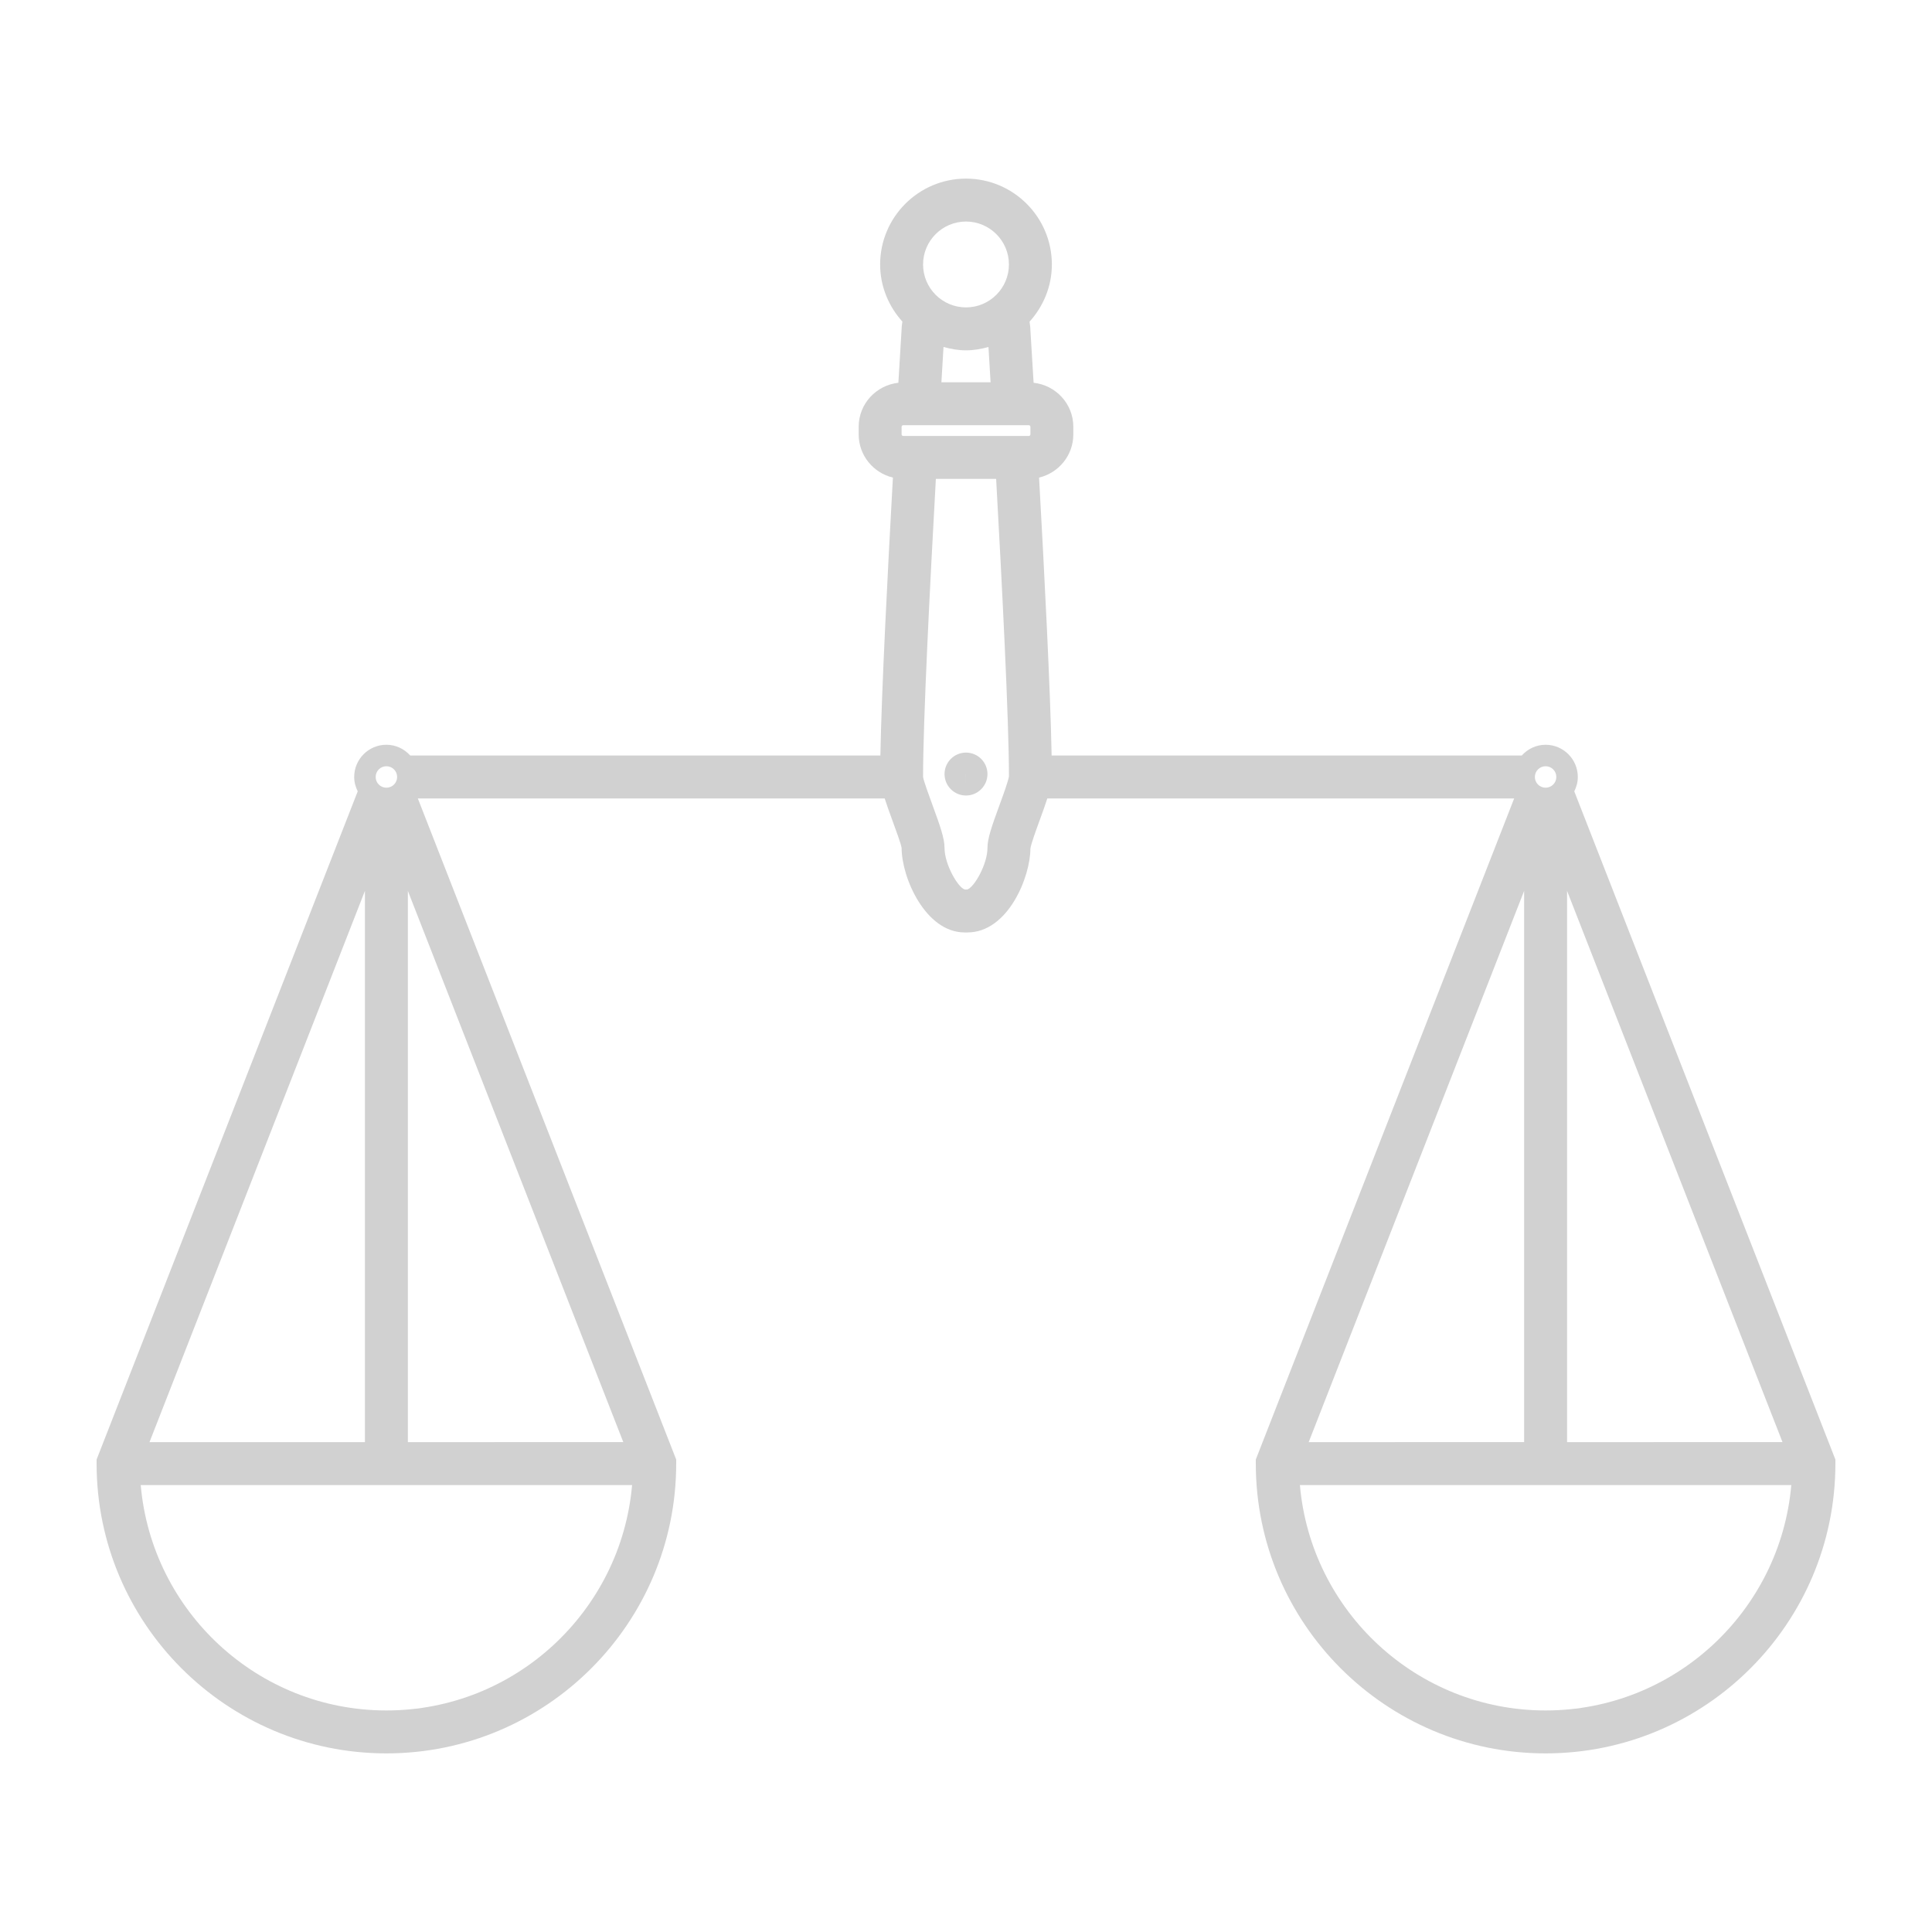 <svg xmlns="http://www.w3.org/2000/svg" xmlns:xlink="http://www.w3.org/1999/xlink" version="1.1" x="0px" y="0px" viewBox="0 0 100 100" enable-background="new 0 0 100 100" xml:space="preserve" aria-hidden="true" width="100px" height="100px" style="fill:url(#CerosGradient_id79da1e362);"><defs><linearGradient class="cerosgradient" data-cerosgradient="true" id="CerosGradient_id79da1e362" gradientUnits="userSpaceOnUse" x1="50%" y1="100%" x2="50%" y2="0%"><stop offset="0%" stop-color="#D1D1D1"/><stop offset="100%" stop-color="#D1D1D1"/></linearGradient><linearGradient/></defs><path d="M81.484,40.96c0.113-0.225,0.183-0.475,0.183-0.744c0-0.919-0.748-1.667-1.667-1.667c-0.491,0-0.928,0.217-1.233,0.556  H54.432c-0.064-3.384-0.375-9.465-0.65-14.385c1.014-0.241,1.773-1.149,1.773-2.236V22.09c0-1.186-0.904-2.153-2.056-2.278  c-0.092-1.549-0.156-2.579-0.166-2.731c0-0.148-0.025-0.289-0.044-0.431c0.71-0.788,1.155-1.82,1.155-2.961  c0-2.451-1.993-4.444-4.444-4.444c-2.451,0-4.444,1.994-4.444,4.444c0,1.14,0.444,2.17,1.151,2.957  c-0.015,0.122-0.038,0.241-0.038,0.366c-0.011,0.169-0.076,1.223-0.169,2.8c-1.152,0.126-2.055,1.093-2.055,2.278v0.394  c0,1.087,0.759,1.994,1.772,2.235c-0.275,4.93-0.585,11.004-0.649,14.385H21.233c-0.305-0.338-0.743-0.556-1.233-0.556  c-0.919,0-1.667,0.748-1.667,1.667c0,0.269,0.07,0.519,0.183,0.744L5.076,75.35L5,75.546v0.209c0,8.271,6.729,15,15,15  s15-6.729,15-15v-0.209L21.627,41.327h24.164c0.101,0.314,0.226,0.667,0.388,1.108c0.174,0.473,0.464,1.265,0.488,1.454  c0,1.542,1.239,4.374,3.263,4.374h0.141c2.112,0,3.263-2.89,3.262-4.337c0.025-0.226,0.316-1.018,0.488-1.491  c0.162-0.441,0.287-0.794,0.388-1.108h24.164L65.076,75.35L65,75.546v0.209c0,8.271,6.729,15,15,15s15-6.729,15-15v-0.209  L81.484,40.96z M80.556,40.216c0,0.307-0.25,0.556-0.556,0.556s-0.556-0.249-0.556-0.556c0-0.307,0.25-0.556,0.556-0.556  S80.556,39.909,80.556,40.216z M78.889,46.111v28.533H67.738L78.889,46.111z M81.111,46.111l11.151,28.533H81.111V46.111z   M52.223,40.18c-0.025,0.225-0.316,1.018-0.489,1.491c-0.397,1.087-0.623,1.725-0.623,2.218c0,0.853-0.7,2.06-1.05,2.152  l-0.117,0.001c-0.349-0.082-1.055-1.296-1.055-2.153c0-0.493-0.225-1.132-0.623-2.218c-0.173-0.474-0.464-1.266-0.488-1.455  c0-2.914,0.354-9.892,0.662-15.429h3.12C51.868,30.309,52.223,37.284,52.223,40.18z M47.778,13.689c0-1.226,0.997-2.222,2.222-2.222  c1.225,0,2.222,0.997,2.222,2.222S51.225,15.911,50,15.911C48.774,15.911,47.778,14.915,47.778,13.689z M50,18.134  c0.405,0,0.79-0.072,1.163-0.174c0.027,0.45,0.065,1.076,0.109,1.827h-2.545c0.044-0.744,0.081-1.37,0.109-1.828  C49.209,18.062,49.595,18.134,50,18.134z M46.667,22.09c0-0.042,0.039-0.081,0.081-0.081h6.506c0.041,0,0.08,0.039,0.08,0.081v0.394  c0,0.042-0.039,0.081-0.08,0.081h-6.506c-0.042,0-0.081-0.039-0.081-0.081V22.09z M20,39.66c0.307,0,0.556,0.249,0.556,0.556  c0,0.307-0.249,0.556-0.556,0.556s-0.556-0.249-0.556-0.556C19.444,39.909,19.693,39.66,20,39.66z M18.889,74.644H7.738  l11.151-28.533V74.644z M21.111,46.111l11.151,28.533H21.111V46.111z M20,88.533c-6.67,0-12.15-5.141-12.716-11.667h25.433  C32.15,83.392,26.67,88.533,20,88.533z M80,88.533c-6.67,0-12.15-5.141-12.717-11.667h25.434C92.15,83.392,86.67,88.533,80,88.533z" style="fill:url(#CerosGradient_id79da1e362);"/><path d="M48.889,40.065c0,0.613,0.499,1.111,1.111,1.111s1.111-0.499,1.111-1.111S50.613,38.954,50,38.954  S48.889,39.453,48.889,40.065z M49.998,40.066c0.001-0.001,0.001-0.001,0.002-0.001v0.556L49.998,40.066z" style="fill:url(#CerosGradient_id79da1e362);"/></svg>